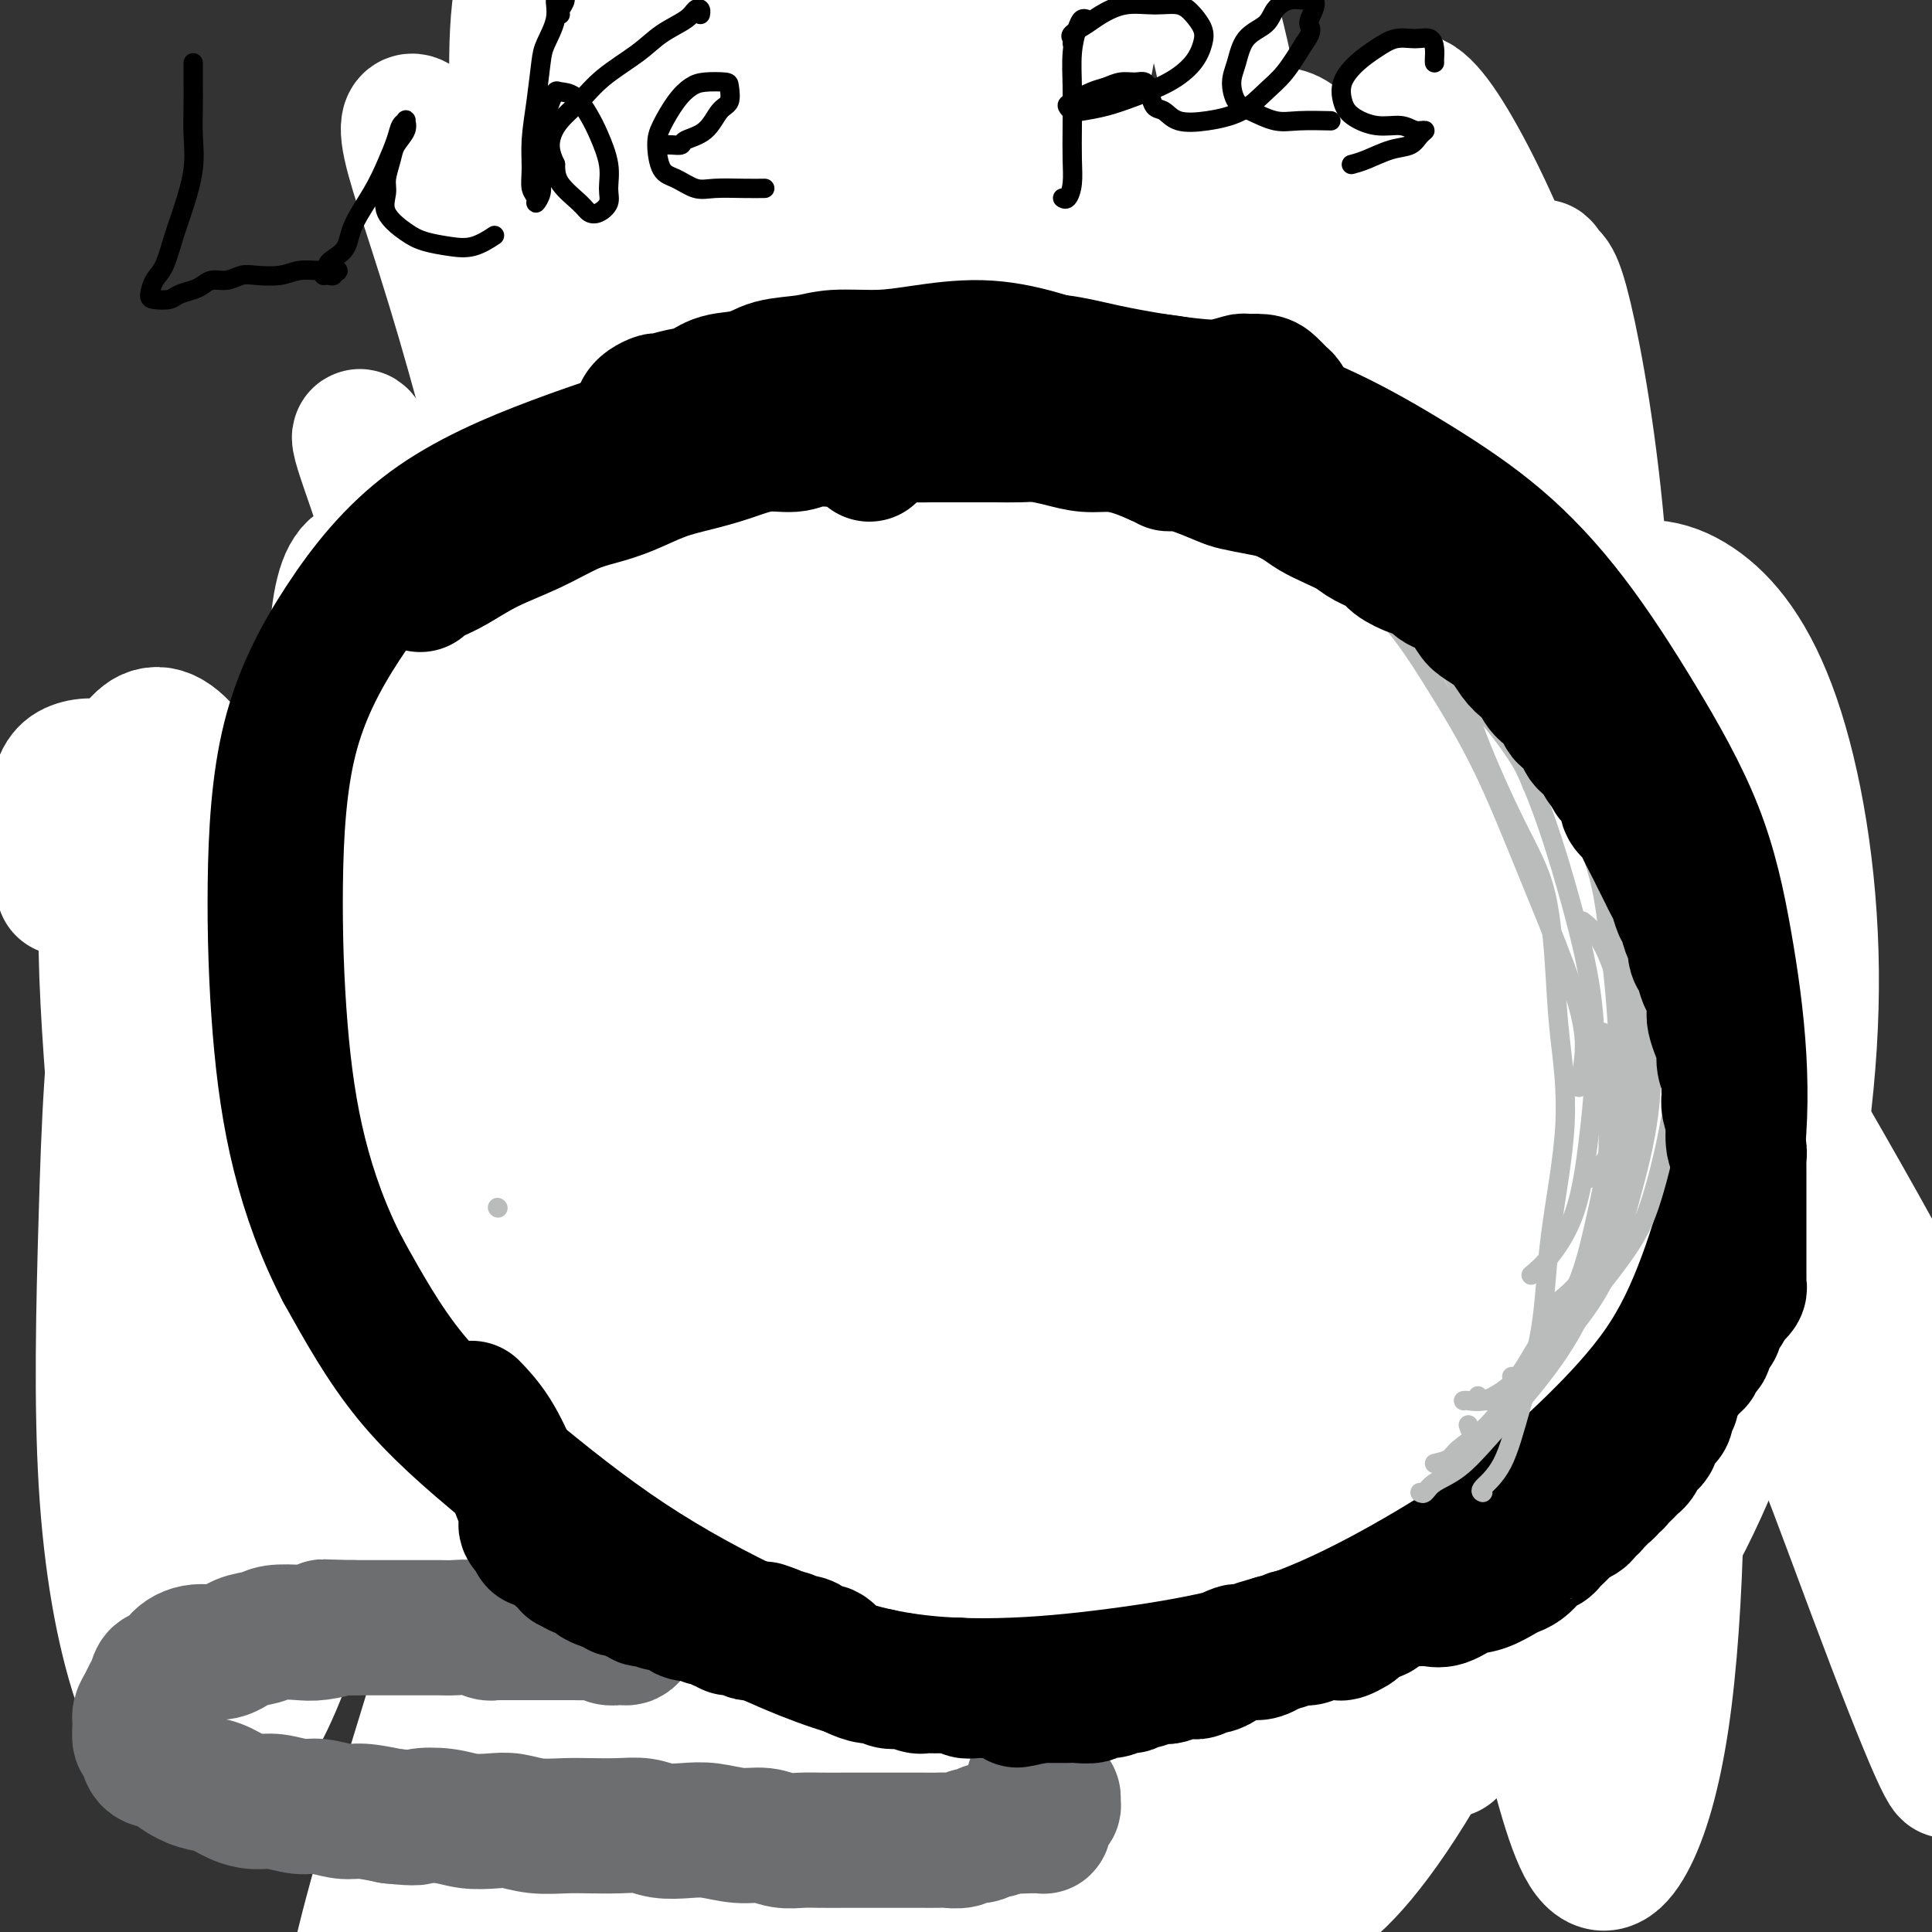 <svg viewBox='0 0 400 400' version='1.1' xmlns='http://www.w3.org/2000/svg' xmlns:xlink='http://www.w3.org/1999/xlink'><rect x="0" y="0" width="400" height="400" fill="#333333" stroke="none"/><g fill='none' stroke='#000000' stroke-width='28' stroke-linecap='round' stroke-linejoin='round'><path d='M60,222c-4.222,-3.133 -8.444,-6.267 -10,-7c-1.556,-0.733 -0.444,0.933 0,2c0.444,1.067 0.222,1.533 0,2'/><path d='M177,61c0.016,-0.030 0.032,-0.061 0,0c-0.032,0.061 -0.112,0.212 0,0c0.112,-0.212 0.418,-0.789 1,-1c0.582,-0.211 1.442,-0.058 2,0c0.558,0.058 0.814,0.019 1,0c0.186,-0.019 0.302,-0.020 1,0c0.698,0.020 1.979,0.061 3,0c1.021,-0.061 1.782,-0.224 3,0c1.218,0.224 2.892,0.833 4,1c1.108,0.167 1.651,-0.110 2,0c0.349,0.110 0.505,0.607 1,1c0.495,0.393 1.329,0.682 2,1c0.671,0.318 1.180,0.667 2,1c0.820,0.333 1.952,0.652 3,1c1.048,0.348 2.011,0.726 3,1c0.989,0.274 2.005,0.444 3,1c0.995,0.556 1.970,1.499 3,2c1.030,0.501 2.116,0.560 3,1c0.884,0.440 1.565,1.263 3,2c1.435,0.737 3.622,1.390 5,2c1.378,0.610 1.946,1.176 3,2c1.054,0.824 2.593,1.904 4,3c1.407,1.096 2.681,2.207 4,3c1.319,0.793 2.682,1.268 4,2c1.318,0.732 2.592,1.721 4,3c1.408,1.279 2.951,2.848 4,4c1.049,1.152 1.604,1.888 3,3c1.396,1.112 3.634,2.602 5,4c1.366,1.398 1.861,2.705 3,4c1.139,1.295 2.922,2.580 4,4c1.078,1.420 1.451,2.977 2,4c0.549,1.023 1.275,1.511 2,2'/><path d='M264,112c3.928,4.146 2.249,2.012 2,2c-0.249,-0.012 0.933,2.099 2,4c1.067,1.901 2.019,3.593 3,5c0.981,1.407 1.991,2.531 3,4c1.009,1.469 2.016,3.284 3,5c0.984,1.716 1.943,3.335 3,5c1.057,1.665 2.211,3.378 3,5c0.789,1.622 1.212,3.155 2,5c0.788,1.845 1.941,4.002 3,6c1.059,1.998 2.023,3.837 3,6c0.977,2.163 1.965,4.650 3,7c1.035,2.350 2.115,4.565 3,6c0.885,1.435 1.574,2.091 2,3c0.426,0.909 0.590,2.071 1,4c0.410,1.929 1.065,4.626 2,7c0.935,2.374 2.149,4.425 3,7c0.851,2.575 1.338,5.675 2,8c0.662,2.325 1.498,3.876 2,6c0.502,2.124 0.670,4.821 1,7c0.330,2.179 0.820,3.841 1,6c0.180,2.159 0.048,4.817 0,7c-0.048,2.183 -0.013,3.891 0,6c0.013,2.109 0.004,4.618 0,7c-0.004,2.382 -0.004,4.635 0,7c0.004,2.365 0.013,4.842 0,7c-0.013,2.158 -0.049,3.998 0,6c0.049,2.002 0.183,4.167 0,6c-0.183,1.833 -0.682,3.333 -1,5c-0.318,1.667 -0.455,3.499 -1,5c-0.545,1.501 -1.496,2.670 -2,4c-0.504,1.330 -0.559,2.820 -1,4c-0.441,1.180 -1.269,2.052 -2,3c-0.731,0.948 -1.366,1.974 -2,3'/><path d='M302,290c-1.301,3.762 -0.053,1.168 0,1c0.053,-0.168 -1.089,2.092 -2,3c-0.911,0.908 -1.591,0.466 -2,1c-0.409,0.534 -0.546,2.044 -1,3c-0.454,0.956 -1.225,1.360 -2,2c-0.775,0.640 -1.555,1.518 -2,2c-0.445,0.482 -0.556,0.570 -1,1c-0.444,0.430 -1.221,1.203 -2,2c-0.779,0.797 -1.560,1.617 -2,2c-0.440,0.383 -0.539,0.329 -1,1c-0.461,0.671 -1.285,2.067 -2,3c-0.715,0.933 -1.321,1.401 -2,2c-0.679,0.599 -1.430,1.328 -2,2c-0.570,0.672 -0.960,1.287 -2,2c-1.040,0.713 -2.730,1.523 -4,2c-1.270,0.477 -2.120,0.621 -3,1c-0.880,0.379 -1.791,0.993 -3,2c-1.209,1.007 -2.715,2.408 -4,3c-1.285,0.592 -2.349,0.375 -4,1c-1.651,0.625 -3.890,2.092 -6,3c-2.110,0.908 -4.090,1.259 -6,2c-1.910,0.741 -3.750,1.874 -6,3c-2.250,1.126 -4.910,2.246 -7,3c-2.090,0.754 -3.608,1.142 -6,2c-2.392,0.858 -5.656,2.187 -8,3c-2.344,0.813 -3.769,1.110 -6,2c-2.231,0.890 -5.269,2.374 -8,3c-2.731,0.626 -5.155,0.395 -8,1c-2.845,0.605 -6.112,2.048 -9,3c-2.888,0.952 -5.397,1.415 -8,2c-2.603,0.585 -5.302,1.293 -8,2'/><path d='M175,355c-6.454,1.455 -6.091,1.093 -8,1c-1.909,-0.093 -6.092,0.082 -9,0c-2.908,-0.082 -4.540,-0.420 -7,-1c-2.460,-0.580 -5.746,-1.403 -9,-2c-3.254,-0.597 -6.475,-0.967 -9,-2c-2.525,-1.033 -4.354,-2.729 -7,-4c-2.646,-1.271 -6.109,-2.116 -9,-3c-2.891,-0.884 -5.209,-1.807 -8,-3c-2.791,-1.193 -6.056,-2.656 -9,-4c-2.944,-1.344 -5.569,-2.568 -8,-4c-2.431,-1.432 -4.670,-3.073 -7,-5c-2.330,-1.927 -4.752,-4.139 -7,-6c-2.248,-1.861 -4.323,-3.369 -6,-5c-1.677,-1.631 -2.958,-3.384 -4,-5c-1.042,-1.616 -1.847,-3.094 -3,-5c-1.153,-1.906 -2.655,-4.241 -4,-6c-1.345,-1.759 -2.532,-2.944 -4,-5c-1.468,-2.056 -3.217,-4.983 -4,-7c-0.783,-2.017 -0.600,-3.124 -1,-5c-0.400,-1.876 -1.383,-4.520 -2,-7c-0.617,-2.480 -0.867,-4.796 -1,-7c-0.133,-2.204 -0.147,-4.296 0,-7c0.147,-2.704 0.457,-6.021 1,-9c0.543,-2.979 1.321,-5.619 2,-9c0.679,-3.381 1.261,-7.503 2,-11c0.739,-3.497 1.636,-6.369 3,-11c1.364,-4.631 3.194,-11.020 5,-16c1.806,-4.980 3.587,-8.551 6,-13c2.413,-4.449 5.457,-9.775 8,-14c2.543,-4.225 4.584,-7.350 8,-11c3.416,-3.650 8.208,-7.825 13,-12'/><path d='M97,157c5.619,-5.858 9.167,-9.002 14,-13c4.833,-3.998 10.951,-8.848 17,-13c6.049,-4.152 12.029,-7.604 18,-11c5.971,-3.396 11.935,-6.734 18,-10c6.065,-3.266 12.233,-6.458 18,-9c5.767,-2.542 11.133,-4.434 16,-6c4.867,-1.566 9.233,-2.806 14,-3c4.767,-0.194 9.933,0.659 12,1c2.067,0.341 1.033,0.171 0,0'/></g>
<g fill='none' stroke='#000000' stroke-width='6' stroke-linecap='round' stroke-linejoin='round'><path d='M245,77c-1.357,-2.730 -2.713,-5.460 -5,-10c-2.287,-4.540 -5.504,-10.890 -8,-15c-2.496,-4.110 -4.271,-5.981 -6,-8c-1.729,-2.019 -3.412,-4.185 -4,-5c-0.588,-0.815 -0.080,-0.278 2,2c2.080,2.278 5.733,6.297 11,13c5.267,6.703 12.147,16.090 22,30c9.853,13.910 22.680,32.345 35,52c12.320,19.655 24.133,40.532 35,61c10.867,20.468 20.787,40.528 28,56c7.213,15.472 11.718,26.357 13,32c1.282,5.643 -0.660,6.045 -3,4c-2.340,-2.045 -5.079,-6.535 -11,-16c-5.921,-9.465 -15.022,-23.904 -24,-39c-8.978,-15.096 -17.831,-30.849 -30,-50c-12.169,-19.151 -27.654,-41.699 -42,-62c-14.346,-20.301 -27.554,-38.354 -41,-56c-13.446,-17.646 -27.132,-34.885 -39,-49c-11.868,-14.115 -21.919,-25.105 -28,-32c-6.081,-6.895 -8.194,-9.695 -8,-10c0.194,-0.305 2.694,1.885 12,11c9.306,9.115 25.416,25.156 44,44c18.584,18.844 39.641,40.491 62,67c22.359,26.509 46.020,57.878 68,90c21.980,32.122 42.280,64.996 57,91c14.720,26.004 23.860,45.139 27,54c3.140,8.861 0.280,7.448 -5,2c-5.280,-5.448 -12.980,-14.931 -22,-29c-9.020,-14.069 -19.362,-32.723 -29,-50c-9.638,-17.277 -18.573,-33.177 -33,-56c-14.427,-22.823 -34.346,-52.568 -48,-72c-13.654,-19.432 -21.044,-28.552 -31,-40c-9.956,-11.448 -22.478,-25.224 -35,-39'/><path d='M209,48c-14.955,-16.371 -19.343,-17.800 -23,-19c-3.657,-1.200 -6.584,-2.172 -6,2c0.584,4.172 4.680,13.489 12,26c7.320,12.511 17.863,28.216 30,46c12.137,17.784 25.868,37.646 39,59c13.132,21.354 25.666,44.199 37,65c11.334,20.801 21.467,39.557 28,52c6.533,12.443 9.465,18.571 10,20c0.535,1.429 -1.327,-1.843 -7,-12c-5.673,-10.157 -15.156,-27.201 -27,-48c-11.844,-20.799 -26.049,-45.354 -43,-70c-16.951,-24.646 -36.647,-49.381 -54,-71c-17.353,-21.619 -32.363,-40.120 -45,-54c-12.637,-13.880 -22.902,-23.137 -28,-27c-5.098,-3.863 -5.029,-2.330 2,5c7.029,7.330 21.017,20.457 39,40c17.983,19.543 39.962,45.502 62,74c22.038,28.498 44.134,59.537 62,86c17.866,26.463 31.500,48.351 40,64c8.500,15.649 11.865,25.059 11,28c-0.865,2.941 -5.962,-0.588 -8,-2c-2.038,-1.412 -1.019,-0.706 0,0'/></g>
<g fill='none' stroke='#FFFFFF' stroke-width='28' stroke-linecap='round' stroke-linejoin='round'><path d='M206,16c-0.652,-1.255 -1.304,-2.510 -2,-5c-0.696,-2.490 -1.435,-6.215 2,-4c3.435,2.215 11.043,10.371 18,19c6.957,8.629 13.261,17.732 24,33c10.739,15.268 25.913,36.700 40,60c14.087,23.300 27.086,48.468 40,74c12.914,25.532 25.741,51.430 36,75c10.259,23.570 17.949,44.814 24,61c6.051,16.186 10.464,27.313 13,33c2.536,5.687 3.194,5.933 2,2c-1.194,-3.933 -4.239,-12.043 -10,-27c-5.761,-14.957 -14.236,-36.759 -24,-61c-9.764,-24.241 -20.817,-50.922 -36,-80c-15.183,-29.078 -34.496,-60.555 -53,-89c-18.504,-28.445 -36.199,-53.858 -54,-76c-17.801,-22.142 -35.707,-41.014 -50,-55c-14.293,-13.986 -24.973,-23.086 -30,-26c-5.027,-2.914 -4.402,0.359 3,10c7.402,9.641 21.582,25.649 40,47c18.418,21.351 41.073,48.045 66,81c24.927,32.955 52.126,72.170 77,111c24.874,38.830 47.422,77.274 67,113c19.578,35.726 36.185,68.733 49,94c12.815,25.267 21.839,42.794 27,53c5.161,10.206 6.461,13.089 2,1c-4.461,-12.089 -14.681,-39.152 -24,-63c-9.319,-23.848 -17.737,-44.482 -31,-72c-13.263,-27.518 -31.372,-61.921 -52,-97c-20.628,-35.079 -43.777,-70.836 -68,-104c-24.223,-33.164 -49.522,-63.737 -75,-92c-25.478,-28.263 -51.137,-54.218 -73,-74c-21.863,-19.782 -39.932,-33.391 -58,-47'/><path d='M96,-89c-10.800,-8.644 -8.800,-6.756 -8,-6c0.800,0.756 0.400,0.378 0,0'/><path d='M337,178c3.193,-1.185 6.386,-2.370 8,-3c1.614,-0.630 1.647,-0.703 1,0c-0.647,0.703 -1.976,2.184 -3,5c-1.024,2.816 -1.745,6.968 -2,14c-0.255,7.032 -0.046,16.946 1,30c1.046,13.054 2.927,29.249 4,45c1.073,15.751 1.339,31.059 1,46c-0.339,14.941 -1.281,29.516 -3,41c-1.719,11.484 -4.215,19.879 -7,25c-2.785,5.121 -5.859,6.969 -9,1c-3.141,-5.969 -6.351,-19.754 -9,-31c-2.649,-11.246 -4.738,-19.953 -7,-34c-2.262,-14.047 -4.696,-33.434 -6,-54c-1.304,-20.566 -1.479,-42.312 -2,-63c-0.521,-20.688 -1.389,-40.317 -2,-61c-0.611,-20.683 -0.965,-42.418 -1,-55c-0.035,-12.582 0.248,-16.009 1,-18c0.752,-1.991 1.972,-2.546 4,0c2.028,2.546 4.864,8.195 8,18c3.136,9.805 6.572,23.768 9,39c2.428,15.232 3.848,31.733 5,53c1.152,21.267 2.038,47.300 0,72c-2.038,24.700 -6.999,48.067 -12,67c-5.001,18.933 -10.044,33.431 -13,41c-2.956,7.569 -3.827,8.209 -3,3c0.827,-5.209 3.351,-16.268 7,-32c3.649,-15.732 8.422,-36.138 13,-60c4.578,-23.862 8.959,-51.179 11,-78c2.041,-26.821 1.742,-53.144 0,-75c-1.742,-21.856 -4.926,-39.245 -7,-48c-2.074,-8.755 -3.037,-8.878 -4,-9'/><path d='M320,57c-1.975,-6.459 -1.414,5.892 -1,20c0.414,14.108 0.681,29.971 1,49c0.319,19.029 0.688,41.223 0,67c-0.688,25.777 -2.435,55.137 -4,79c-1.565,23.863 -2.950,42.227 -2,54c0.950,11.773 4.233,16.953 10,16c5.767,-0.953 14.018,-8.041 22,-22c7.982,-13.959 15.694,-34.791 21,-56c5.306,-21.209 8.205,-42.795 8,-63c-0.205,-20.205 -3.516,-39.028 -8,-52c-4.484,-12.972 -10.143,-20.093 -16,-24c-5.857,-3.907 -11.911,-4.598 -18,-1c-6.089,3.598 -12.211,11.487 -18,24c-5.789,12.513 -11.245,29.649 -17,49c-5.755,19.351 -11.809,40.916 -18,64c-6.191,23.084 -12.521,47.689 -17,68c-4.479,20.311 -7.109,36.330 -7,47c0.109,10.670 2.957,15.991 7,18c4.043,2.009 9.281,0.707 17,-8c7.719,-8.707 17.921,-24.820 28,-48c10.079,-23.180 20.036,-53.428 25,-87c4.964,-33.572 4.934,-70.467 2,-101c-2.934,-30.533 -8.773,-54.703 -15,-74c-6.227,-19.297 -12.844,-33.723 -18,-43c-5.156,-9.277 -8.852,-13.407 -11,-12c-2.148,1.407 -2.748,8.352 -3,23c-0.252,14.648 -0.156,37.000 0,65c0.156,28.000 0.372,61.650 -3,98c-3.372,36.350 -10.331,75.402 -18,108c-7.669,32.598 -16.048,58.742 -20,74c-3.952,15.258 -3.476,19.629 -3,24'/><path d='M244,413c1.427,2.026 6.496,-4.908 13,-19c6.504,-14.092 14.444,-35.341 22,-60c7.556,-24.659 14.729,-52.729 19,-84c4.271,-31.271 5.641,-65.742 5,-94c-0.641,-28.258 -3.293,-50.303 -6,-66c-2.707,-15.697 -5.469,-25.046 -7,-28c-1.531,-2.954 -1.832,0.486 -2,11c-0.168,10.514 -0.202,28.103 -1,50c-0.798,21.897 -2.359,48.103 -7,81c-4.641,32.897 -12.360,72.487 -20,106c-7.640,33.513 -15.199,60.951 -19,80c-3.801,19.049 -3.843,29.708 -2,34c1.843,4.292 5.573,2.216 12,-7c6.427,-9.216 15.552,-25.572 25,-49c9.448,-23.428 19.219,-53.927 26,-87c6.781,-33.073 10.572,-68.718 9,-106c-1.572,-37.282 -8.507,-76.199 -13,-99c-4.493,-22.801 -6.543,-29.486 -11,-33c-4.457,-3.514 -11.323,-3.856 -15,1c-3.677,4.856 -4.167,14.909 -6,33c-1.833,18.091 -5.009,44.219 -9,72c-3.991,27.781 -8.798,57.215 -15,91c-6.202,33.785 -13.799,71.921 -18,93c-4.201,21.079 -5.007,25.103 -2,27c3.007,1.897 9.827,1.669 16,-4c6.173,-5.669 11.699,-16.780 20,-37c8.301,-20.220 19.376,-49.551 26,-81c6.624,-31.449 8.796,-65.017 8,-95c-0.796,-29.983 -4.560,-56.380 -9,-76c-4.440,-19.620 -9.554,-32.463 -14,-37c-4.446,-4.537 -8.223,-0.769 -12,3'/><path d='M257,33c-3.324,7.172 -5.636,23.600 -8,45c-2.364,21.400 -4.782,47.770 -9,78c-4.218,30.230 -10.235,64.320 -15,94c-4.765,29.680 -8.277,54.950 -10,74c-1.723,19.050 -1.658,31.880 -1,41c0.658,9.120 1.908,14.530 4,15c2.092,0.470 5.025,-4.001 11,-16c5.975,-11.999 14.991,-31.528 23,-57c8.009,-25.472 15.011,-56.887 19,-89c3.989,-32.113 4.964,-64.923 3,-92c-1.964,-27.077 -6.868,-48.421 -11,-64c-4.132,-15.579 -7.494,-25.393 -10,-30c-2.506,-4.607 -4.158,-4.007 -5,3c-0.842,7.007 -0.873,20.421 -1,38c-0.127,17.579 -0.349,39.323 -2,68c-1.651,28.677 -4.732,64.287 -10,99c-5.268,34.713 -12.725,68.530 -18,94c-5.275,25.470 -8.369,42.594 -8,53c0.369,10.406 4.203,14.096 10,11c5.797,-3.096 13.559,-12.977 22,-29c8.441,-16.023 17.561,-38.188 25,-66c7.439,-27.812 13.198,-61.270 15,-93c1.802,-31.730 -0.353,-61.732 -4,-87c-3.647,-25.268 -8.788,-45.804 -14,-59c-5.212,-13.196 -10.496,-19.053 -14,-20c-3.504,-0.947 -5.227,3.017 -7,14c-1.773,10.983 -3.597,28.984 -6,53c-2.403,24.016 -5.386,54.045 -10,87c-4.614,32.955 -10.857,68.834 -18,101c-7.143,32.166 -15.184,60.619 -19,80c-3.816,19.381 -3.408,29.691 -3,40'/><path d='M186,419c1.997,7.228 8.489,5.297 19,-5c10.511,-10.297 25.040,-28.958 39,-56c13.960,-27.042 27.352,-62.463 35,-98c7.648,-35.537 9.551,-71.191 9,-103c-0.551,-31.809 -3.557,-59.775 -8,-81c-4.443,-21.225 -10.324,-35.711 -15,-42c-4.676,-6.289 -8.146,-4.381 -11,4c-2.854,8.381 -5.091,23.236 -8,44c-2.909,20.764 -6.490,47.436 -12,78c-5.510,30.564 -12.948,65.018 -22,98c-9.052,32.982 -19.717,64.491 -28,89c-8.283,24.509 -14.183,42.016 -16,53c-1.817,10.984 0.450,15.443 6,13c5.550,-2.443 14.382,-11.787 26,-29c11.618,-17.213 26.022,-42.293 37,-72c10.978,-29.707 18.532,-64.040 22,-97c3.468,-32.960 2.852,-64.547 0,-92c-2.852,-27.453 -7.940,-50.773 -13,-66c-5.060,-15.227 -10.094,-22.362 -15,-23c-4.906,-0.638 -9.685,5.220 -14,17c-4.315,11.780 -8.166,29.480 -13,53c-4.834,23.520 -10.650,52.859 -18,83c-7.350,30.141 -16.232,61.084 -25,89c-8.768,27.916 -17.422,52.805 -22,70c-4.578,17.195 -5.081,26.696 -1,29c4.081,2.304 12.746,-2.591 26,-17c13.254,-14.409 31.096,-38.333 48,-72c16.904,-33.667 32.871,-77.076 41,-119c8.129,-41.924 8.419,-82.364 6,-113c-2.419,-30.636 -7.548,-51.467 -12,-62c-4.452,-10.533 -8.226,-10.766 -12,-11'/><path d='M235,-19c-3.471,1.540 -6.148,10.891 -9,25c-2.852,14.109 -5.877,32.977 -9,56c-3.123,23.023 -6.343,50.201 -13,83c-6.657,32.799 -16.751,71.220 -27,105c-10.249,33.780 -20.654,62.919 -28,85c-7.346,22.081 -11.634,37.104 -13,46c-1.366,8.896 0.189,11.666 5,8c4.811,-3.666 12.879,-13.767 23,-32c10.121,-18.233 22.295,-44.599 33,-76c10.705,-31.401 19.941,-67.836 24,-103c4.059,-35.164 2.941,-69.056 1,-95c-1.941,-25.944 -4.706,-43.940 -9,-56c-4.294,-12.060 -10.117,-18.185 -13,-19c-2.883,-0.815 -2.826,3.678 -4,15c-1.174,11.322 -3.577,29.472 -7,54c-3.423,24.528 -7.865,55.433 -16,90c-8.135,34.567 -19.965,72.797 -32,106c-12.035,33.203 -24.277,61.381 -33,83c-8.723,21.619 -13.929,36.680 -14,44c-0.071,7.320 4.993,6.898 12,1c7.007,-5.898 15.958,-17.272 27,-35c11.042,-17.728 24.173,-41.811 35,-70c10.827,-28.189 19.348,-60.485 25,-94c5.652,-33.515 8.435,-68.249 9,-101c0.565,-32.751 -1.089,-63.518 -4,-84c-2.911,-20.482 -7.081,-30.678 -10,-34c-2.919,-3.322 -4.589,0.229 -6,12c-1.411,11.771 -2.564,31.763 -5,55c-2.436,23.237 -6.156,49.718 -12,81c-5.844,31.282 -13.813,67.366 -24,101c-10.187,33.634 -22.594,64.817 -35,96'/><path d='M106,328c-11.203,27.857 -21.712,49.501 -27,64c-5.288,14.499 -5.356,21.854 -2,23c3.356,1.146 10.135,-3.918 20,-16c9.865,-12.082 22.815,-31.184 36,-57c13.185,-25.816 26.605,-58.347 37,-95c10.395,-36.653 17.765,-77.427 21,-116c3.235,-38.573 2.334,-74.946 -1,-103c-3.334,-28.054 -9.100,-47.788 -13,-57c-3.900,-9.212 -5.934,-7.903 -7,2c-1.066,9.903 -1.166,28.399 -2,54c-0.834,25.601 -2.404,58.306 -6,93c-3.596,34.694 -9.219,71.377 -17,107c-7.781,35.623 -17.721,70.187 -28,101c-10.279,30.813 -20.897,57.877 -27,76c-6.103,18.123 -7.692,27.306 -6,30c1.692,2.694 6.665,-1.099 15,-13c8.335,-11.901 20.033,-31.909 32,-58c11.967,-26.091 24.202,-58.265 33,-95c8.798,-36.735 14.159,-78.031 16,-118c1.841,-39.969 0.161,-78.610 -4,-109c-4.161,-30.390 -10.803,-52.529 -16,-65c-5.197,-12.471 -8.948,-15.276 -11,-11c-2.052,4.276 -2.405,15.632 -3,34c-0.595,18.368 -1.433,43.748 -3,75c-1.567,31.252 -3.865,68.375 -10,107c-6.135,38.625 -16.108,78.753 -26,114c-9.892,35.247 -19.703,65.613 -26,87c-6.297,21.387 -9.080,33.794 -8,38c1.080,4.206 6.021,0.209 14,-12c7.979,-12.209 18.994,-32.631 29,-62c10.006,-29.369 19.003,-67.684 28,-106'/><path d='M144,240c6.084,-39.540 7.292,-85.392 4,-125c-3.292,-39.608 -11.086,-72.974 -18,-94c-6.914,-21.026 -12.947,-29.711 -17,-30c-4.053,-0.289 -6.125,7.818 -6,24c0.125,16.182 2.447,40.439 4,70c1.553,29.561 2.337,64.427 2,103c-0.337,38.573 -1.795,80.852 -5,118c-3.205,37.148 -8.156,69.166 -11,93c-2.844,23.834 -3.581,39.484 -1,45c2.581,5.516 8.481,0.897 16,-10c7.519,-10.897 16.656,-28.074 25,-64c8.344,-35.926 15.894,-90.602 18,-130c2.106,-39.398 -1.234,-63.518 -7,-92c-5.766,-28.482 -13.960,-61.324 -21,-82c-7.040,-20.676 -12.927,-29.184 -16,-33c-3.073,-3.816 -3.333,-2.940 -1,7c2.333,9.940 7.260,28.944 13,53c5.740,24.056 12.292,53.162 18,87c5.708,33.838 10.573,72.406 13,105c2.427,32.594 2.415,59.214 3,75c0.585,15.786 1.767,20.739 3,18c1.233,-2.739 2.515,-13.170 3,-33c0.485,-19.830 0.171,-49.060 -3,-81c-3.171,-31.940 -9.201,-66.589 -18,-100c-8.799,-33.411 -20.368,-65.585 -30,-89c-9.632,-23.415 -17.328,-38.070 -22,-45c-4.672,-6.930 -6.321,-6.133 -5,0c1.321,6.133 5.612,17.603 11,36c5.388,18.397 11.874,43.722 19,71c7.126,27.278 14.893,56.508 21,85c6.107,28.492 10.553,56.246 15,84'/><path d='M151,306c3.726,23.515 5.540,40.302 7,50c1.460,9.698 2.565,12.307 4,8c1.435,-4.307 3.201,-15.531 5,-32c1.799,-16.469 3.630,-38.182 4,-59c0.370,-20.818 -0.720,-40.741 -2,-57c-1.280,-16.259 -2.751,-28.853 -5,-39c-2.249,-10.147 -5.275,-17.847 -7,-22c-1.725,-4.153 -2.147,-4.758 -3,-5c-0.853,-0.242 -2.136,-0.121 -3,2c-0.864,2.121 -1.307,6.242 -2,13c-0.693,6.758 -1.634,16.154 -2,24c-0.366,7.846 -0.156,14.142 0,24c0.156,9.858 0.259,23.280 0,31c-0.259,7.720 -0.880,9.739 -1,9c-0.120,-0.739 0.261,-4.237 0,-9c-0.261,-4.763 -1.164,-10.791 -2,-20c-0.836,-9.209 -1.605,-21.601 -3,-34c-1.395,-12.399 -3.415,-24.807 -5,-33c-1.585,-8.193 -2.736,-12.170 -4,-14c-1.264,-1.830 -2.640,-1.512 -4,-1c-1.360,0.512 -2.704,1.218 -4,3c-1.296,1.782 -2.546,4.640 -4,9c-1.454,4.360 -3.114,10.223 -4,16c-0.886,5.777 -0.998,11.469 -1,17c-0.002,5.531 0.105,10.901 0,15c-0.105,4.099 -0.422,6.927 -1,9c-0.578,2.073 -1.417,3.393 -2,4c-0.583,0.607 -0.909,0.503 -2,1c-1.091,0.497 -2.948,1.595 -4,2c-1.052,0.405 -1.301,0.116 -2,0c-0.699,-0.116 -1.850,-0.058 -3,0'/><path d='M101,218c-2.292,0.588 -2.521,0.557 -3,1c-0.479,0.443 -1.208,1.359 -2,3c-0.792,1.641 -1.646,4.008 -2,6c-0.354,1.992 -0.208,3.610 0,6c0.208,2.390 0.476,5.551 1,9c0.524,3.449 1.303,7.187 2,10c0.697,2.813 1.311,4.701 2,7c0.689,2.299 1.453,5.011 2,7c0.547,1.989 0.877,3.257 1,4c0.123,0.743 0.039,0.960 0,1c-0.039,0.040 -0.035,-0.097 0,0c0.035,0.097 0.099,0.430 0,1c-0.099,0.570 -0.361,1.378 0,2c0.361,0.622 1.344,1.057 2,2c0.656,0.943 0.984,2.393 2,4c1.016,1.607 2.720,3.372 4,5c1.280,1.628 2.137,3.119 3,4c0.863,0.881 1.733,1.153 2,1c0.267,-0.153 -0.069,-0.730 0,-1c0.069,-0.270 0.543,-0.233 1,0c0.457,0.233 0.897,0.661 1,1c0.103,0.339 -0.131,0.588 0,1c0.131,0.412 0.628,0.988 1,1c0.372,0.012 0.619,-0.541 1,-1c0.381,-0.459 0.895,-0.825 1,-2c0.105,-1.175 -0.199,-3.160 0,-6c0.199,-2.840 0.900,-6.534 1,-11c0.100,-4.466 -0.400,-9.705 -1,-14c-0.600,-4.295 -1.300,-7.648 -2,-11'/><path d='M118,248c-1.037,-4.500 -2.131,-3.251 -3,-2c-0.869,1.251 -1.515,2.504 -2,6c-0.485,3.496 -0.810,9.236 -2,18c-1.190,8.764 -3.244,20.553 -5,35c-1.756,14.447 -3.215,31.551 -4,46c-0.785,14.449 -0.897,26.244 -5,44c-4.103,17.756 -12.196,41.473 -4,33c8.196,-8.473 32.682,-49.136 44,-77c11.318,-27.864 9.470,-42.930 9,-57c-0.470,-14.070 0.440,-27.144 0,-36c-0.440,-8.856 -2.230,-13.495 -4,-17c-1.770,-3.505 -3.521,-5.875 -5,-6c-1.479,-0.125 -2.687,1.997 -4,5c-1.313,3.003 -2.730,6.889 -4,14c-1.270,7.111 -2.393,17.448 -3,28c-0.607,10.552 -0.698,21.320 -2,40c-1.302,18.680 -3.814,45.274 -6,63c-2.186,17.726 -4.045,26.585 -5,32c-0.955,5.415 -1.006,7.386 -1,6c0.006,-1.386 0.069,-6.129 0,-17c-0.069,-10.871 -0.269,-27.869 0,-49c0.269,-21.131 1.008,-46.393 -2,-73c-3.008,-26.607 -9.764,-54.557 -16,-77c-6.236,-22.443 -11.953,-39.378 -16,-51c-4.047,-11.622 -6.425,-17.930 -7,-21c-0.575,-3.070 0.653,-2.904 3,0c2.347,2.904 5.813,8.544 10,18c4.187,9.456 9.093,22.728 14,36'/><path d='M98,189c5.080,14.354 10.781,32.238 16,51c5.219,18.762 9.954,38.402 14,62c4.046,23.598 7.401,51.153 10,69c2.599,17.847 4.443,25.985 5,29c0.557,3.015 -0.172,0.909 3,4c3.172,3.091 10.247,11.381 4,-36c-6.247,-47.381 -25.815,-150.433 -38,-200c-12.185,-49.567 -16.987,-45.651 -22,-50c-5.013,-4.349 -10.237,-16.964 -13,-23c-2.763,-6.036 -3.065,-5.492 -2,-2c1.065,3.492 3.495,9.931 7,21c3.505,11.069 8.083,26.769 13,44c4.917,17.231 10.171,35.994 15,59c4.829,23.006 9.232,50.254 13,73c3.768,22.746 6.902,40.990 9,51c2.098,10.010 3.161,11.786 5,6c1.839,-5.786 4.455,-19.133 5,-38c0.545,-18.867 -0.981,-43.255 -5,-66c-4.019,-22.745 -10.530,-43.848 -18,-62c-7.470,-18.152 -15.897,-33.352 -23,-44c-7.103,-10.648 -12.881,-16.745 -17,-19c-4.119,-2.255 -6.578,-0.667 -8,5c-1.422,5.667 -1.808,15.412 -1,28c0.808,12.588 2.809,28.017 5,47c2.191,18.983 4.573,41.520 7,65c2.427,23.480 4.898,47.902 7,66c2.102,18.098 3.835,29.873 6,36c2.165,6.127 4.761,6.608 7,0c2.239,-6.608 4.119,-20.304 6,-34'/><path d='M108,331c1.590,-16.318 2.564,-40.114 0,-64c-2.564,-23.886 -8.665,-47.864 -17,-66c-8.335,-18.136 -18.903,-30.432 -28,-36c-9.097,-5.568 -16.722,-4.408 -23,2c-6.278,6.408 -11.208,18.065 -14,33c-2.792,14.935 -3.446,33.147 -4,52c-0.554,18.853 -1.009,38.346 0,55c1.009,16.654 3.483,30.470 7,41c3.517,10.530 8.076,17.773 13,18c4.924,0.227 10.211,-6.561 15,-18c4.789,-11.439 9.080,-27.529 11,-46c1.920,-18.471 1.469,-39.324 -1,-59c-2.469,-19.676 -6.954,-38.175 -12,-53c-5.046,-14.825 -10.651,-25.976 -15,-32c-4.349,-6.024 -7.442,-6.920 -10,-5c-2.558,1.920 -4.580,6.657 -6,14c-1.420,7.343 -2.240,17.291 -2,30c0.240,12.709 1.538,28.178 3,46c1.462,17.822 3.089,37.996 5,55c1.911,17.004 4.105,30.839 7,40c2.895,9.161 6.489,13.648 11,13c4.511,-0.648 9.939,-6.429 15,-18c5.061,-11.571 9.757,-28.930 12,-47c2.243,-18.070 2.034,-36.851 0,-53c-2.034,-16.149 -5.892,-29.665 -10,-40c-4.108,-10.335 -8.467,-17.489 -12,-21c-3.533,-3.511 -6.239,-3.380 -9,0c-2.761,3.380 -5.575,10.009 -7,21c-1.425,10.991 -1.461,26.344 -1,42c0.461,15.656 1.417,31.616 3,44c1.583,12.384 3.791,21.192 6,30'/><path d='M45,309c3.170,6.945 8.093,9.307 12,9c3.907,-0.307 6.796,-3.282 10,-11c3.204,-7.718 6.724,-20.180 8,-34c1.276,-13.820 0.310,-28.998 -3,-43c-3.310,-14.002 -8.962,-26.827 -15,-37c-6.038,-10.173 -12.462,-17.693 -18,-23c-5.538,-5.307 -10.191,-8.400 -14,-10c-3.809,-1.600 -6.773,-1.707 -9,-1c-2.227,0.707 -3.715,2.229 -4,7c-0.285,4.771 0.633,12.792 1,16c0.367,3.208 0.184,1.604 0,0'/><path d='M46,217c-0.259,-1.191 -0.519,-2.381 0,-2c0.519,0.381 1.815,2.335 2,2c0.185,-0.335 -0.743,-2.958 3,14c3.743,16.958 12.157,53.499 16,69c3.843,15.501 3.116,9.963 -3,-12c-6.116,-21.963 -17.623,-60.352 -22,-74c-4.377,-13.648 -1.626,-2.554 0,5c1.626,7.554 2.128,11.570 3,18c0.872,6.430 2.116,15.274 4,26c1.884,10.726 4.409,23.333 6,33c1.591,9.667 2.249,16.393 3,20c0.751,3.607 1.595,4.096 2,4c0.405,-0.096 0.371,-0.778 0,-5c-0.371,-4.222 -1.079,-11.983 -2,-20c-0.921,-8.017 -2.056,-16.289 -4,-27c-1.944,-10.711 -4.695,-23.860 -8,-35c-3.305,-11.140 -7.162,-20.272 -10,-27c-2.838,-6.728 -4.658,-11.051 -6,-13c-1.342,-1.949 -2.208,-1.525 -2,1c0.208,2.525 1.488,7.150 2,9c0.512,1.850 0.256,0.925 0,0'/></g>
<g fill='none' stroke='#000000' stroke-width='28' stroke-linecap='round' stroke-linejoin='round'><path d='M180,94c0.043,-0.319 0.085,-0.638 1,-2c0.915,-1.362 2.702,-3.765 5,-5c2.298,-1.235 5.107,-1.300 8,-2c2.893,-0.700 5.872,-2.034 9,-3c3.128,-0.966 6.407,-1.564 10,-2c3.593,-0.436 7.499,-0.708 12,-1c4.501,-0.292 9.597,-0.602 15,0c5.403,0.602 11.114,2.117 17,4c5.886,1.883 11.948,4.134 18,7c6.052,2.866 12.095,6.349 18,10c5.905,3.651 11.671,7.472 17,12c5.329,4.528 10.220,9.763 15,16c4.780,6.237 9.449,13.476 14,21c4.551,7.524 8.982,15.333 12,23c3.018,7.667 4.621,15.190 6,23c1.379,7.810 2.533,15.906 3,24c0.467,8.094 0.247,16.187 -1,24c-1.247,7.813 -3.523,15.348 -6,22c-2.477,6.652 -5.156,12.423 -9,18c-3.844,5.577 -8.852,10.960 -14,16c-5.148,5.040 -10.437,9.738 -16,14c-5.563,4.262 -11.399,8.088 -18,12c-6.601,3.912 -13.968,7.908 -21,11c-7.032,3.092 -13.728,5.279 -21,7c-7.272,1.721 -15.121,2.977 -23,4c-7.879,1.023 -15.787,1.811 -24,2c-8.213,0.189 -16.729,-0.223 -25,-2c-8.271,-1.777 -16.296,-4.918 -25,-9c-8.704,-4.082 -18.086,-9.104 -27,-15c-8.914,-5.896 -17.362,-12.664 -25,-19c-7.638,-6.336 -14.468,-12.239 -20,-19c-5.532,-6.761 -9.766,-14.381 -14,-22'/><path d='M71,263c-3.982,-7.641 -6.937,-15.744 -9,-24c-2.063,-8.256 -3.235,-16.664 -4,-26c-0.765,-9.336 -1.124,-19.600 -1,-30c0.124,-10.400 0.731,-20.936 3,-30c2.269,-9.064 6.199,-16.657 11,-24c4.801,-7.343 10.471,-14.437 18,-20c7.529,-5.563 16.915,-9.596 26,-13c9.085,-3.404 17.868,-6.181 27,-9c9.132,-2.819 18.612,-5.682 25,-7c6.388,-1.318 9.682,-1.091 11,-1c1.318,0.091 0.659,0.045 0,0'/></g>
<g fill='none' stroke='#6D6E70' stroke-width='28' stroke-linecap='round' stroke-linejoin='round'><path d='M131,338c-0.326,0.420 -0.653,0.841 -1,1c-0.347,0.159 -0.716,0.057 -1,0c-0.284,-0.057 -0.484,-0.068 -1,0c-0.516,0.068 -1.349,0.214 -2,0c-0.651,-0.214 -1.118,-0.789 -2,-1c-0.882,-0.211 -2.177,-0.056 -3,0c-0.823,0.056 -1.174,0.015 -2,0c-0.826,-0.015 -2.126,-0.004 -3,0c-0.874,0.004 -1.322,0.001 -2,0c-0.678,-0.001 -1.585,-0.000 -2,0c-0.415,0.000 -0.340,0.000 -1,0c-0.660,-0.000 -2.057,-0.000 -3,0c-0.943,0.000 -1.431,0.001 -2,0c-0.569,-0.001 -1.218,-0.004 -2,0c-0.782,0.004 -1.697,0.015 -2,0c-0.303,-0.015 0.005,-0.057 0,0c-0.005,0.057 -0.322,0.211 -1,0c-0.678,-0.211 -1.717,-0.789 -3,-1c-1.283,-0.211 -2.809,-0.057 -4,0c-1.191,0.057 -2.046,0.015 -3,0c-0.954,-0.015 -2.005,-0.004 -3,0c-0.995,0.004 -1.932,0.001 -3,0c-1.068,-0.001 -2.266,-0.000 -3,0c-0.734,0.000 -1.005,0.000 -2,0c-0.995,-0.000 -2.713,-0.000 -4,0c-1.287,0.000 -2.144,0.000 -3,0'/><path d='M73,337c-9.742,-0.214 -5.098,-0.250 -4,0c1.098,0.250 -1.350,0.787 -3,1c-1.650,0.213 -2.502,0.103 -4,0c-1.498,-0.103 -3.642,-0.201 -5,0c-1.358,0.201 -1.929,0.699 -3,1c-1.071,0.301 -2.643,0.404 -4,1c-1.357,0.596 -2.500,1.685 -4,2c-1.500,0.315 -3.358,-0.144 -5,0c-1.642,0.144 -3.070,0.892 -4,2c-0.930,1.108 -1.362,2.576 -2,3c-0.638,0.424 -1.481,-0.195 -2,0c-0.519,0.195 -0.713,1.206 -1,2c-0.287,0.794 -0.666,1.373 -1,2c-0.334,0.627 -0.622,1.304 -1,2c-0.378,0.696 -0.846,1.413 -1,2c-0.154,0.587 0.006,1.046 0,2c-0.006,0.954 -0.179,2.405 0,3c0.179,0.595 0.711,0.334 1,1c0.289,0.666 0.334,2.257 1,3c0.666,0.743 1.952,0.636 3,1c1.048,0.364 1.859,1.198 3,2c1.141,0.802 2.614,1.573 4,2c1.386,0.427 2.685,0.511 4,1c1.315,0.489 2.647,1.384 4,2c1.353,0.616 2.729,0.954 4,1c1.271,0.046 2.438,-0.199 4,0c1.562,0.199 3.518,0.840 5,1c1.482,0.160 2.490,-0.163 4,0c1.510,0.163 3.522,0.813 5,1c1.478,0.187 2.422,-0.089 4,0c1.578,0.089 3.789,0.545 6,1'/><path d='M81,376c6.069,0.635 5.242,0.222 6,0c0.758,-0.222 3.103,-0.252 5,0c1.897,0.252 3.347,0.785 5,1c1.653,0.215 3.511,0.110 5,0c1.489,-0.110 2.610,-0.225 4,0c1.390,0.225 3.050,0.791 5,1c1.950,0.209 4.190,0.060 6,0c1.810,-0.060 3.190,-0.030 5,0c1.810,0.030 4.050,0.059 6,0c1.950,-0.059 3.609,-0.208 5,0c1.391,0.208 2.514,0.773 4,1c1.486,0.227 3.334,0.117 5,0c1.666,-0.117 3.148,-0.242 5,0c1.852,0.242 4.073,0.849 6,1c1.927,0.151 3.561,-0.156 5,0c1.439,0.156 2.685,0.774 4,1c1.315,0.226 2.700,0.061 4,0c1.300,-0.061 2.515,-0.016 4,0c1.485,0.016 3.240,0.004 5,0c1.760,-0.004 3.525,-0.001 5,0c1.475,0.001 2.659,-0.000 4,0c1.341,0.000 2.838,0.001 4,0c1.162,-0.001 1.988,-0.004 3,0c1.012,0.004 2.212,0.016 3,0c0.788,-0.016 1.166,-0.061 2,0c0.834,0.061 2.124,0.227 3,0c0.876,-0.227 1.337,-0.848 2,-1c0.663,-0.152 1.528,0.165 2,0c0.472,-0.165 0.550,-0.814 1,-1c0.450,-0.186 1.271,0.090 2,0c0.729,-0.090 1.364,-0.545 2,-1'/><path d='M208,378c7.702,-0.464 3.959,-0.123 3,0c-0.959,0.123 0.868,0.030 2,0c1.132,-0.030 1.570,0.003 2,0c0.430,-0.003 0.851,-0.042 1,0c0.149,0.042 0.025,0.165 0,0c-0.025,-0.165 0.050,-0.618 0,-1c-0.050,-0.382 -0.224,-0.694 0,-1c0.224,-0.306 0.845,-0.607 1,-1c0.155,-0.393 -0.158,-0.879 0,-1c0.158,-0.121 0.785,0.122 1,0c0.215,-0.122 0.016,-0.611 0,-1c-0.016,-0.389 0.150,-0.679 0,-1c-0.150,-0.321 -0.615,-0.675 -1,-1c-0.385,-0.325 -0.691,-0.623 -1,-1c-0.309,-0.377 -0.622,-0.832 -1,-1c-0.378,-0.168 -0.822,-0.048 -1,0c-0.178,0.048 -0.089,0.024 0,0'/></g>
<g fill='none' stroke='#BABBBB' stroke-width='4' stroke-linecap='round' stroke-linejoin='round'><path d='M297,303c1.157,-0.277 2.314,-0.554 3,-1c0.686,-0.446 0.901,-1.060 2,-2c1.099,-0.940 3.083,-2.204 5,-4c1.917,-1.796 3.768,-4.123 6,-7c2.232,-2.877 4.847,-6.303 7,-9c2.153,-2.697 3.845,-4.665 6,-9c2.155,-4.335 4.774,-11.038 6,-16c1.226,-4.962 1.061,-8.182 1,-12c-0.061,-3.818 -0.017,-8.234 0,-10c0.017,-1.766 0.009,-0.883 0,0'/><path d='M303,290c0.180,-0.042 0.359,-0.084 1,0c0.641,0.084 1.742,0.293 3,0c1.258,-0.293 2.671,-1.087 4,-2c1.329,-0.913 2.574,-1.945 4,-4c1.426,-2.055 3.033,-5.133 5,-8c1.967,-2.867 4.293,-5.523 6,-9c1.707,-3.477 2.793,-7.776 4,-13c1.207,-5.224 2.533,-11.372 3,-16c0.467,-4.628 0.074,-7.735 0,-11c-0.074,-3.265 0.173,-6.687 0,-9c-0.173,-2.313 -0.764,-3.518 -1,-4c-0.236,-0.482 -0.118,-0.241 0,0'/><path d='M306,289c-0.165,0.421 -0.330,0.842 0,1c0.330,0.158 1.154,0.054 2,0c0.846,-0.054 1.713,-0.059 3,-1c1.287,-0.941 2.996,-2.817 5,-5c2.004,-2.183 4.305,-4.674 8,-9c3.695,-4.326 8.785,-10.489 12,-15c3.215,-4.511 4.557,-7.370 6,-12c1.443,-4.630 2.989,-11.031 4,-17c1.011,-5.969 1.487,-11.507 1,-15c-0.487,-3.493 -1.939,-4.940 -3,-6c-1.061,-1.060 -1.732,-1.731 -2,-2c-0.268,-0.269 -0.134,-0.134 0,0'/><path d='M313,285c0.449,0.271 0.899,0.542 2,0c1.101,-0.542 2.855,-1.896 5,-4c2.145,-2.104 4.681,-4.958 7,-8c2.319,-3.042 4.421,-6.271 6,-10c1.579,-3.729 2.635,-7.956 4,-13c1.365,-5.044 3.038,-10.903 4,-17c0.962,-6.097 1.214,-12.432 1,-18c-0.214,-5.568 -0.892,-10.369 -2,-15c-1.108,-4.631 -2.644,-9.093 -4,-11c-1.356,-1.907 -2.530,-1.259 -3,-1c-0.470,0.259 -0.235,0.130 0,0'/><path d='M322,270c2.066,-1.638 4.132,-3.275 6,-6c1.868,-2.725 3.539,-6.536 5,-11c1.461,-4.464 2.711,-9.581 4,-15c1.289,-5.419 2.618,-11.140 3,-18c0.382,-6.860 -0.182,-14.858 -1,-22c-0.818,-7.142 -1.891,-13.428 -3,-19c-1.109,-5.572 -2.256,-10.432 -4,-15c-1.744,-4.568 -4.085,-8.845 -6,-12c-1.915,-3.155 -3.404,-5.187 -4,-6c-0.596,-0.813 -0.298,-0.406 0,0'/><path d='M329,244c0.596,-0.523 1.191,-1.046 2,-2c0.809,-0.954 1.831,-2.339 3,-5c1.169,-2.661 2.485,-6.599 3,-11c0.515,-4.401 0.230,-9.263 0,-15c-0.230,-5.737 -0.405,-12.347 -1,-19c-0.595,-6.653 -1.611,-13.350 -3,-19c-1.389,-5.650 -3.151,-10.253 -5,-15c-1.849,-4.747 -3.786,-9.637 -6,-14c-2.214,-4.363 -4.707,-8.201 -7,-11c-2.293,-2.799 -4.387,-4.561 -7,-6c-2.613,-1.439 -5.747,-2.554 -7,-3c-1.253,-0.446 -0.627,-0.223 0,0'/><path d='M103,250c0.000,0.000 0.100,0.100 0.1,0.1'/><path d='M242,97c-0.309,-0.641 -0.617,-1.282 -1,-2c-0.383,-0.718 -0.839,-1.512 -1,-2c-0.161,-0.488 -0.025,-0.669 0,-1c0.025,-0.331 -0.061,-0.812 0,-1c0.061,-0.188 0.268,-0.082 1,0c0.732,0.082 1.990,0.142 3,1c1.010,0.858 1.773,2.515 4,4c2.227,1.485 5.919,2.799 10,5c4.081,2.201 8.551,5.288 12,8c3.449,2.712 5.877,5.050 9,8c3.123,2.950 6.940,6.512 13,13c6.060,6.488 14.362,15.901 19,22c4.638,6.099 5.611,8.886 6,10c0.389,1.114 0.195,0.557 0,0'/><path d='M253,99c-0.213,-0.462 -0.427,-0.924 0,-1c0.427,-0.076 1.494,0.236 3,1c1.506,0.764 3.452,1.982 6,4c2.548,2.018 5.697,4.836 9,8c3.303,3.164 6.761,6.675 10,10c3.239,3.325 6.259,6.466 9,10c2.741,3.534 5.202,7.463 8,12c2.798,4.537 5.933,9.682 9,16c3.067,6.318 6.065,13.808 9,21c2.935,7.192 5.806,14.085 8,20c2.194,5.915 3.712,10.854 4,15c0.288,4.146 -0.653,7.501 -1,9c-0.347,1.499 -0.099,1.143 0,1c0.099,-0.143 0.050,-0.071 0,0'/><path d='M297,141c0.208,-1.653 0.416,-3.306 0,-5c-0.416,-1.694 -1.457,-3.430 -2,-5c-0.543,-1.570 -0.588,-2.976 -1,-4c-0.412,-1.024 -1.192,-1.667 -1,-1c0.192,0.667 1.354,2.646 2,4c0.646,1.354 0.775,2.085 2,4c1.225,1.915 3.547,5.015 5,8c1.453,2.985 2.038,5.854 4,11c1.962,5.146 5.303,12.569 8,18c2.697,5.431 4.751,8.870 6,14c1.249,5.130 1.693,11.950 2,17c0.307,5.050 0.476,8.330 1,13c0.524,4.670 1.401,10.731 1,18c-0.401,7.269 -2.080,15.748 -3,23c-0.920,7.252 -1.080,13.278 -2,19c-0.920,5.722 -2.600,11.141 -4,16c-1.400,4.859 -2.520,9.158 -4,12c-1.480,2.842 -3.322,4.227 -4,5c-0.678,0.773 -0.194,0.935 0,1c0.194,0.065 0.097,0.032 0,0'/><path d='M294,309c0.310,0.172 0.620,0.344 1,0c0.380,-0.344 0.830,-1.205 2,-2c1.170,-0.795 3.060,-1.525 5,-3c1.940,-1.475 3.931,-3.694 6,-6c2.069,-2.306 4.215,-4.700 7,-8c2.785,-3.300 6.210,-7.506 9,-12c2.790,-4.494 4.947,-9.275 7,-15c2.053,-5.725 4.003,-12.393 5,-19c0.997,-6.607 1.041,-13.154 1,-19c-0.041,-5.846 -0.166,-10.990 -1,-16c-0.834,-5.010 -2.379,-9.887 -4,-13c-1.621,-3.113 -3.320,-4.461 -4,-5c-0.680,-0.539 -0.340,-0.270 0,0'/><path d='M304,295c0.223,0.752 0.446,1.503 1,2c0.554,0.497 1.440,0.739 3,0c1.560,-0.739 3.793,-2.460 6,-6c2.207,-3.540 4.389,-8.899 7,-14c2.611,-5.101 5.650,-9.942 8,-17c2.350,-7.058 4.012,-16.332 5,-24c0.988,-7.668 1.302,-13.731 1,-21c-0.302,-7.269 -1.219,-15.745 -2,-22c-0.781,-6.255 -1.425,-10.289 -3,-15c-1.575,-4.711 -4.082,-10.099 -6,-14c-1.918,-3.901 -3.246,-6.314 -5,-8c-1.754,-1.686 -3.934,-2.646 -5,-3c-1.066,-0.354 -1.019,-0.101 -1,0c0.019,0.101 0.009,0.051 0,0'/><path d='M317,264c1.200,-1.005 2.399,-2.010 4,-4c1.601,-1.990 3.602,-4.966 5,-9c1.398,-4.034 2.193,-9.125 3,-16c0.807,-6.875 1.626,-15.536 1,-24c-0.626,-8.464 -2.698,-16.733 -5,-25c-2.302,-8.267 -4.835,-16.531 -8,-24c-3.165,-7.469 -6.964,-14.144 -10,-19c-3.036,-4.856 -5.311,-7.892 -7,-10c-1.689,-2.108 -2.793,-3.287 -4,-4c-1.207,-0.713 -2.517,-0.961 -3,0c-0.483,0.961 -0.138,3.132 0,4c0.138,0.868 0.069,0.434 0,0'/></g>
<g fill='none' stroke='#000000' stroke-width='28' stroke-linecap='round' stroke-linejoin='round'><path d='M133,85c-0.054,0.081 -0.108,0.162 0,0c0.108,-0.162 0.377,-0.567 1,-1c0.623,-0.433 1.599,-0.894 2,-1c0.401,-0.106 0.228,0.141 1,0c0.772,-0.141 2.489,-0.672 4,-1c1.511,-0.328 2.816,-0.455 4,-1c1.184,-0.545 2.248,-1.509 4,-2c1.752,-0.491 4.192,-0.509 6,-1c1.808,-0.491 2.985,-1.454 5,-2c2.015,-0.546 4.869,-0.673 7,-1c2.131,-0.327 3.538,-0.854 6,-1c2.462,-0.146 5.978,0.087 9,0c3.022,-0.087 5.550,-0.496 9,-1c3.450,-0.504 7.822,-1.104 12,-1c4.178,0.104 8.163,0.913 12,2c3.837,1.087 7.525,2.454 9,3c1.475,0.546 0.738,0.273 0,0'/><path d='M266,84c0.062,-0.362 0.125,-0.724 0,-1c-0.125,-0.276 -0.437,-0.467 -1,-1c-0.563,-0.533 -1.378,-1.407 -2,-2c-0.622,-0.593 -1.052,-0.904 -2,-1c-0.948,-0.096 -2.415,0.025 -3,0c-0.585,-0.025 -0.288,-0.194 -1,0c-0.712,0.194 -2.435,0.752 -4,1c-1.565,0.248 -2.974,0.185 -5,0c-2.026,-0.185 -4.670,-0.492 -8,-1c-3.330,-0.508 -7.344,-1.216 -11,-2c-3.656,-0.784 -6.952,-1.645 -10,-2c-3.048,-0.355 -5.848,-0.205 -9,0c-3.152,0.205 -6.655,0.466 -11,1c-4.345,0.534 -9.533,1.341 -14,2c-4.467,0.659 -8.214,1.168 -12,2c-3.786,0.832 -7.613,1.986 -11,3c-3.387,1.014 -6.335,1.888 -9,3c-2.665,1.112 -5.047,2.460 -6,3c-0.953,0.540 -0.476,0.270 0,0'/><path d='M87,121c0.462,-0.444 0.924,-0.887 1,-1c0.076,-0.113 -0.233,0.106 0,0c0.233,-0.106 1.008,-0.535 2,-1c0.992,-0.465 2.199,-0.964 4,-2c1.801,-1.036 4.195,-2.608 7,-4c2.805,-1.392 6.023,-2.603 9,-4c2.977,-1.397 5.715,-2.979 8,-4c2.285,-1.021 4.118,-1.480 6,-2c1.882,-0.520 3.814,-1.100 6,-2c2.186,-0.900 4.626,-2.121 7,-3c2.374,-0.879 4.682,-1.416 7,-2c2.318,-0.584 4.647,-1.214 7,-2c2.353,-0.786 4.729,-1.726 7,-2c2.271,-0.274 4.437,0.119 6,0c1.563,-0.119 2.525,-0.750 4,-1c1.475,-0.250 3.465,-0.120 5,0c1.535,0.120 2.616,0.228 4,0c1.384,-0.228 3.072,-0.793 5,-1c1.928,-0.207 4.097,-0.055 6,0c1.903,0.055 3.541,0.015 5,0c1.459,-0.015 2.738,-0.005 4,0c1.262,0.005 2.507,0.004 4,0c1.493,-0.004 3.234,-0.011 5,0c1.766,0.011 3.556,0.041 5,0c1.444,-0.041 2.542,-0.152 4,0c1.458,0.152 3.278,0.568 5,1c1.722,0.432 3.348,0.879 5,1c1.652,0.121 3.329,-0.083 5,0c1.671,0.083 3.334,0.452 5,1c1.666,0.548 3.333,1.274 5,2'/><path d='M240,95c4.245,1.008 2.356,1.030 2,1c-0.356,-0.030 0.820,-0.110 2,0c1.180,0.110 2.362,0.410 4,1c1.638,0.590 3.730,1.471 5,2c1.270,0.529 1.718,0.708 3,1c1.282,0.292 3.399,0.697 5,1c1.601,0.303 2.687,0.504 4,1c1.313,0.496 2.853,1.288 4,2c1.147,0.712 1.901,1.346 3,2c1.099,0.654 2.544,1.330 4,2c1.456,0.670 2.924,1.335 4,2c1.076,0.665 1.759,1.329 3,2c1.241,0.671 3.041,1.349 4,2c0.959,0.651 1.078,1.274 2,2c0.922,0.726 2.646,1.553 4,2c1.354,0.447 2.339,0.514 3,1c0.661,0.486 0.999,1.392 2,2c1.001,0.608 2.667,0.919 4,2c1.333,1.081 2.335,2.933 3,4c0.665,1.067 0.994,1.348 2,2c1.006,0.652 2.691,1.673 4,3c1.309,1.327 2.243,2.959 3,4c0.757,1.041 1.339,1.490 2,2c0.661,0.510 1.403,1.080 2,2c0.597,0.920 1.048,2.190 2,3c0.952,0.810 2.404,1.160 3,2c0.596,0.840 0.334,2.169 1,3c0.666,0.831 2.258,1.165 3,2c0.742,0.835 0.632,2.172 1,3c0.368,0.828 1.215,1.146 2,2c0.785,0.854 1.510,2.244 2,3c0.490,0.756 0.745,0.878 1,1'/><path d='M333,159c4.919,5.927 1.717,2.743 1,2c-0.717,-0.743 1.050,0.954 2,2c0.950,1.046 1.085,1.443 1,2c-0.085,0.557 -0.388,1.276 0,2c0.388,0.724 1.466,1.454 2,2c0.534,0.546 0.524,0.909 1,2c0.476,1.091 1.437,2.912 2,4c0.563,1.088 0.728,1.445 1,2c0.272,0.555 0.650,1.307 1,2c0.350,0.693 0.671,1.325 1,2c0.329,0.675 0.665,1.393 1,2c0.335,0.607 0.668,1.102 1,2c0.332,0.898 0.663,2.198 1,3c0.337,0.802 0.682,1.106 1,2c0.318,0.894 0.610,2.379 1,3c0.390,0.621 0.878,0.379 1,1c0.122,0.621 -0.121,2.105 0,3c0.121,0.895 0.607,1.202 1,2c0.393,0.798 0.693,2.086 1,3c0.307,0.914 0.621,1.455 1,2c0.379,0.545 0.824,1.093 1,2c0.176,0.907 0.085,2.171 0,3c-0.085,0.829 -0.163,1.223 0,2c0.163,0.777 0.565,1.937 1,3c0.435,1.063 0.901,2.028 1,3c0.099,0.972 -0.170,1.950 0,3c0.170,1.050 0.780,2.171 1,3c0.220,0.829 0.049,1.367 0,2c-0.049,0.633 0.025,1.363 0,2c-0.025,0.637 -0.150,1.182 0,2c0.150,0.818 0.575,1.909 1,3'/><path d='M359,232c0.635,4.301 0.223,2.055 0,2c-0.223,-0.055 -0.256,2.082 0,3c0.256,0.918 0.801,0.617 1,1c0.199,0.383 0.053,1.448 0,2c-0.053,0.552 -0.014,0.589 0,1c0.014,0.411 0.004,1.195 0,2c-0.004,0.805 -0.001,1.629 0,2c0.001,0.371 0.000,0.287 0,1c-0.000,0.713 -0.000,2.222 0,3c0.000,0.778 0.000,0.824 0,1c-0.000,0.176 -0.000,0.481 0,1c0.000,0.519 0.000,1.252 0,2c-0.000,0.748 -0.000,1.510 0,2c0.000,0.490 -0.000,0.709 0,1c0.000,0.291 0.000,0.655 0,1c-0.000,0.345 -0.000,0.669 0,1c0.000,0.331 0.000,0.667 0,1c-0.000,0.333 -0.000,0.662 0,1c0.000,0.338 0.000,0.686 0,1c-0.000,0.314 -0.000,0.595 0,1c0.000,0.405 0.001,0.934 0,1c-0.001,0.066 -0.004,-0.332 0,0c0.004,0.332 0.016,1.395 0,2c-0.016,0.605 -0.060,0.754 0,1c0.060,0.246 0.223,0.591 0,1c-0.223,0.409 -0.833,0.883 -1,1c-0.167,0.117 0.109,-0.122 0,0c-0.109,0.122 -0.603,0.606 -1,1c-0.397,0.394 -0.699,0.697 -1,1'/><path d='M357,270c-0.399,1.017 0.103,1.060 0,1c-0.103,-0.060 -0.813,-0.224 -1,0c-0.187,0.224 0.147,0.835 0,1c-0.147,0.165 -0.775,-0.114 -1,0c-0.225,0.114 -0.046,0.623 0,1c0.046,0.377 -0.039,0.622 0,1c0.039,0.378 0.203,0.889 0,1c-0.203,0.111 -0.773,-0.177 -1,0c-0.227,0.177 -0.113,0.821 0,1c0.113,0.179 0.224,-0.107 0,0c-0.224,0.107 -0.782,0.607 -1,1c-0.218,0.393 -0.097,0.680 0,1c0.097,0.320 0.169,0.673 0,1c-0.169,0.327 -0.580,0.628 -1,1c-0.420,0.372 -0.849,0.817 -1,1c-0.151,0.183 -0.025,0.106 0,0c0.025,-0.106 -0.050,-0.239 0,0c0.050,0.239 0.225,0.851 0,1c-0.225,0.149 -0.849,-0.166 -1,0c-0.151,0.166 0.171,0.814 0,1c-0.171,0.186 -0.834,-0.091 -1,0c-0.166,0.091 0.167,0.550 0,1c-0.167,0.450 -0.833,0.890 -1,1c-0.167,0.110 0.165,-0.111 0,0c-0.165,0.111 -0.828,0.556 -1,1c-0.172,0.444 0.146,0.889 0,1c-0.146,0.111 -0.756,-0.111 -1,0c-0.244,0.111 -0.122,0.556 0,1'/><path d='M346,288c-1.697,2.948 -0.440,1.318 0,1c0.440,-0.318 0.063,0.675 0,1c-0.063,0.325 0.189,-0.019 0,0c-0.189,0.019 -0.820,0.399 -1,1c-0.180,0.601 0.091,1.422 0,2c-0.091,0.578 -0.546,0.914 -1,1c-0.454,0.086 -0.909,-0.079 -1,0c-0.091,0.079 0.183,0.401 0,1c-0.183,0.599 -0.823,1.474 -1,2c-0.177,0.526 0.107,0.704 0,1c-0.107,0.296 -0.606,0.709 -1,1c-0.394,0.291 -0.683,0.459 -1,1c-0.317,0.541 -0.662,1.454 -1,2c-0.338,0.546 -0.668,0.725 -1,1c-0.332,0.275 -0.667,0.647 -1,1c-0.333,0.353 -0.663,0.686 -1,1c-0.337,0.314 -0.682,0.609 -1,1c-0.318,0.391 -0.610,0.878 -1,1c-0.390,0.122 -0.878,-0.122 -1,0c-0.122,0.122 0.122,0.611 0,1c-0.122,0.389 -0.611,0.678 -1,1c-0.389,0.322 -0.678,0.677 -1,1c-0.322,0.323 -0.678,0.612 -1,1c-0.322,0.388 -0.611,0.874 -1,1c-0.389,0.126 -0.877,-0.107 -1,0c-0.123,0.107 0.121,0.554 0,1c-0.121,0.446 -0.607,0.890 -1,1c-0.393,0.110 -0.693,-0.115 -1,0c-0.307,0.115 -0.621,0.569 -1,1c-0.379,0.431 -0.823,0.837 -1,1c-0.177,0.163 -0.089,0.081 0,0'/><path d='M324,316c-2.344,2.188 -1.205,1.159 -1,1c0.205,-0.159 -0.526,0.552 -1,1c-0.474,0.448 -0.693,0.635 -1,1c-0.307,0.365 -0.701,0.910 -1,1c-0.299,0.090 -0.501,-0.275 -1,0c-0.499,0.275 -1.294,1.191 -2,2c-0.706,0.809 -1.321,1.511 -2,2c-0.679,0.489 -1.420,0.766 -2,1c-0.580,0.234 -0.998,0.427 -2,1c-1.002,0.573 -2.589,1.527 -4,2c-1.411,0.473 -2.647,0.467 -4,1c-1.353,0.533 -2.825,1.607 -4,2c-1.175,0.393 -2.054,0.107 -3,0c-0.946,-0.107 -1.958,-0.035 -3,0c-1.042,0.035 -2.113,0.032 -3,0c-0.887,-0.032 -1.590,-0.093 -2,0c-0.410,0.093 -0.529,0.339 -1,1c-0.471,0.661 -1.296,1.736 -2,2c-0.704,0.264 -1.288,-0.283 -2,0c-0.712,0.283 -1.553,1.396 -2,2c-0.447,0.604 -0.500,0.698 -1,1c-0.500,0.302 -1.446,0.812 -2,1c-0.554,0.188 -0.715,0.054 -1,0c-0.285,-0.054 -0.695,-0.028 -1,0c-0.305,0.028 -0.505,0.059 -1,0c-0.495,-0.059 -1.284,-0.208 -2,0c-0.716,0.208 -1.360,0.774 -2,1c-0.640,0.226 -1.275,0.112 -2,0c-0.725,-0.112 -1.541,-0.222 -2,0c-0.459,0.222 -0.560,0.778 -1,1c-0.440,0.222 -1.220,0.111 -2,0'/><path d='M264,340c-7.069,2.022 -3.241,1.077 -2,1c1.241,-0.077 -0.105,0.715 -1,1c-0.895,0.285 -1.338,0.065 -2,0c-0.662,-0.065 -1.542,0.025 -2,0c-0.458,-0.025 -0.494,-0.165 -1,0c-0.506,0.165 -1.483,0.637 -2,1c-0.517,0.363 -0.575,0.619 -1,1c-0.425,0.381 -1.218,0.887 -2,1c-0.782,0.113 -1.553,-0.167 -2,0c-0.447,0.167 -0.571,0.781 -1,1c-0.429,0.219 -1.161,0.045 -2,0c-0.839,-0.045 -1.783,0.040 -2,0c-0.217,-0.040 0.293,-0.207 0,0c-0.293,0.207 -1.388,0.786 -2,1c-0.612,0.214 -0.740,0.061 -1,0c-0.260,-0.061 -0.651,-0.032 -1,0c-0.349,0.032 -0.656,0.065 -1,0c-0.344,-0.065 -0.725,-0.229 -1,0c-0.275,0.229 -0.442,0.850 -1,1c-0.558,0.150 -1.505,-0.171 -2,0c-0.495,0.171 -0.536,0.834 -1,1c-0.464,0.166 -1.349,-0.166 -2,0c-0.651,0.166 -1.066,0.829 -2,1c-0.934,0.171 -2.386,-0.150 -3,0c-0.614,0.150 -0.388,0.772 -1,1c-0.612,0.228 -2.061,0.061 -3,0c-0.939,-0.061 -1.368,-0.016 -2,0c-0.632,0.016 -1.468,0.004 -2,0c-0.532,-0.004 -0.758,-0.001 -1,0c-0.242,0.001 -0.498,0.000 -1,0c-0.502,-0.000 -1.251,-0.000 -2,0'/><path d='M215,351c-7.878,1.762 -3.071,0.668 -2,0c1.071,-0.668 -1.592,-0.911 -3,-1c-1.408,-0.089 -1.560,-0.024 -2,0c-0.440,0.024 -1.169,0.007 -2,0c-0.831,-0.007 -1.765,-0.006 -2,0c-0.235,0.006 0.228,0.016 0,0c-0.228,-0.016 -1.146,-0.057 -2,0c-0.854,0.057 -1.644,0.211 -2,0c-0.356,-0.211 -0.279,-0.789 -1,-1c-0.721,-0.211 -2.239,-0.057 -3,0c-0.761,0.057 -0.765,0.016 -1,0c-0.235,-0.016 -0.701,-0.008 -1,0c-0.299,0.008 -0.432,0.016 -1,0c-0.568,-0.016 -1.569,-0.056 -2,0c-0.431,0.056 -0.290,0.207 -1,0c-0.710,-0.207 -2.272,-0.773 -3,-1c-0.728,-0.227 -0.621,-0.116 -1,0c-0.379,0.116 -1.242,0.238 -2,0c-0.758,-0.238 -1.410,-0.836 -2,-1c-0.590,-0.164 -1.116,0.106 -2,0c-0.884,-0.106 -2.125,-0.588 -3,-1c-0.875,-0.412 -1.386,-0.754 -2,-1c-0.614,-0.246 -1.333,-0.396 -2,-1c-0.667,-0.604 -1.282,-1.663 -2,-2c-0.718,-0.337 -1.538,0.049 -2,0c-0.462,-0.049 -0.566,-0.534 -1,-1c-0.434,-0.466 -1.199,-0.912 -2,-1c-0.801,-0.088 -1.637,0.183 -2,0c-0.363,-0.183 -0.251,-0.818 -1,-1c-0.749,-0.182 -2.357,0.091 -3,0c-0.643,-0.091 -0.322,-0.545 0,-1'/><path d='M160,338c-3.908,-1.548 -1.680,-0.419 -1,0c0.680,0.419 -0.190,0.127 -1,0c-0.810,-0.127 -1.561,-0.090 -2,0c-0.439,0.090 -0.565,0.234 -1,0c-0.435,-0.234 -1.177,-0.846 -2,-1c-0.823,-0.154 -1.725,0.151 -2,0c-0.275,-0.151 0.077,-0.757 0,-1c-0.077,-0.243 -0.582,-0.122 -1,0c-0.418,0.122 -0.749,0.245 -1,0c-0.251,-0.245 -0.422,-0.858 -1,-1c-0.578,-0.142 -1.562,0.187 -2,0c-0.438,-0.187 -0.331,-0.891 -1,-1c-0.669,-0.109 -2.115,0.377 -3,0c-0.885,-0.377 -1.208,-1.617 -2,-2c-0.792,-0.383 -2.054,0.090 -3,0c-0.946,-0.090 -1.577,-0.742 -2,-1c-0.423,-0.258 -0.638,-0.121 -1,0c-0.362,0.121 -0.871,0.225 -1,0c-0.129,-0.225 0.120,-0.778 0,-1c-0.120,-0.222 -0.611,-0.111 -1,0c-0.389,0.111 -0.677,0.222 -1,0c-0.323,-0.222 -0.680,-0.778 -1,-1c-0.320,-0.222 -0.601,-0.111 -1,0c-0.399,0.111 -0.915,0.222 -1,0c-0.085,-0.222 0.261,-0.778 0,-1c-0.261,-0.222 -1.131,-0.111 -2,0'/><path d='M126,328c-5.214,-1.785 -1.250,-1.248 0,-1c1.250,0.248 -0.214,0.206 -1,0c-0.786,-0.206 -0.894,-0.576 -1,-1c-0.106,-0.424 -0.210,-0.901 -1,-1c-0.790,-0.099 -2.267,0.180 -3,0c-0.733,-0.180 -0.722,-0.818 -1,-1c-0.278,-0.182 -0.844,0.092 -1,0c-0.156,-0.092 0.098,-0.550 0,-1c-0.098,-0.450 -0.547,-0.891 -1,-1c-0.453,-0.109 -0.908,0.116 -1,0c-0.092,-0.116 0.179,-0.571 0,-1c-0.179,-0.429 -0.808,-0.832 -1,-1c-0.192,-0.168 0.055,-0.101 0,0c-0.055,0.101 -0.410,0.234 -1,0c-0.590,-0.234 -1.416,-0.836 -2,-1c-0.584,-0.164 -0.927,0.112 -1,0c-0.073,-0.112 0.125,-0.610 0,-1c-0.125,-0.390 -0.572,-0.673 -1,-1c-0.428,-0.327 -0.837,-0.699 -1,-1c-0.163,-0.301 -0.079,-0.533 0,-1c0.079,-0.467 0.154,-1.170 0,-2c-0.154,-0.830 -0.536,-1.789 -1,-3c-0.464,-1.211 -1.011,-2.675 -2,-5c-0.989,-2.325 -2.420,-5.511 -4,-8c-1.580,-2.489 -3.309,-4.283 -4,-5c-0.691,-0.717 -0.346,-0.359 0,0'/></g>
<g fill='none' stroke='#000000' stroke-width='4' stroke-linecap='round' stroke-linejoin='round'><path d='M80,110c0.000,0.000 0.100,0.100 0.1,0.1'/><path d='M40,15c-0.000,-0.313 -0.000,-0.626 0,-1c0.000,-0.374 0.000,-0.808 0,-1c-0.000,-0.192 -0.000,-0.143 0,0c0.000,0.143 0.002,0.380 0,1c-0.002,0.620 -0.006,1.624 0,3c0.006,1.376 0.024,3.124 0,5c-0.024,1.876 -0.089,3.878 0,6c0.089,2.122 0.333,4.363 0,7c-0.333,2.637 -1.242,5.670 -2,8c-0.758,2.330 -1.365,3.959 -2,6c-0.635,2.041 -1.299,4.495 -2,6c-0.701,1.505 -1.441,2.061 -2,3c-0.559,0.939 -0.939,2.263 -1,3c-0.061,0.737 0.196,0.888 1,1c0.804,0.112 2.154,0.184 3,0c0.846,-0.184 1.188,-0.623 2,-1c0.812,-0.377 2.094,-0.693 3,-1c0.906,-0.307 1.437,-0.604 2,-1c0.563,-0.396 1.158,-0.890 2,-1c0.842,-0.110 1.932,0.163 3,0c1.068,-0.163 2.114,-0.761 3,-1c0.886,-0.239 1.613,-0.118 3,0c1.387,0.118 3.434,0.231 5,0c1.566,-0.231 2.652,-0.808 4,-1c1.348,-0.192 2.960,0.001 4,0c1.040,-0.001 1.508,-0.196 2,0c0.492,0.196 1.008,0.785 1,1c-0.008,0.215 -0.541,0.058 -1,0c-0.459,-0.058 -0.846,-0.017 -1,0c-0.154,0.017 -0.077,0.008 0,0'/><path d='M67,57c5.632,-0.946 1.711,-1.312 1,-2c-0.711,-0.688 1.788,-1.699 3,-3c1.212,-1.301 1.136,-2.891 2,-5c0.864,-2.109 2.666,-4.736 4,-7c1.334,-2.264 2.199,-4.163 3,-6c0.801,-1.837 1.537,-3.611 2,-5c0.463,-1.389 0.653,-2.391 1,-3c0.347,-0.609 0.850,-0.824 1,-1c0.150,-0.176 -0.055,-0.311 0,0c0.055,0.311 0.369,1.069 0,2c-0.369,0.931 -1.423,2.037 -2,3c-0.577,0.963 -0.678,1.784 -1,3c-0.322,1.216 -0.863,2.826 -1,4c-0.137,1.174 0.132,1.911 0,3c-0.132,1.089 -0.665,2.528 0,4c0.665,1.472 2.529,2.975 4,4c1.471,1.025 2.549,1.570 4,2c1.451,0.430 3.276,0.744 5,1c1.724,0.256 3.349,0.454 5,0c1.651,-0.454 3.329,-1.558 4,-2c0.671,-0.442 0.336,-0.221 0,0'/><path d='M116,3c-0.134,-0.228 -0.269,-0.457 0,-1c0.269,-0.543 0.941,-1.401 1,-2c0.059,-0.599 -0.495,-0.940 -1,-1c-0.505,-0.060 -0.961,0.161 -1,1c-0.039,0.839 0.340,2.295 0,4c-0.340,1.705 -1.397,3.659 -2,5c-0.603,1.341 -0.751,2.068 -1,4c-0.249,1.932 -0.599,5.070 -1,8c-0.401,2.930 -0.855,5.652 -1,8c-0.145,2.348 0.017,4.323 0,6c-0.017,1.677 -0.215,3.058 0,4c0.215,0.942 0.842,1.447 1,2c0.158,0.553 -0.155,1.156 0,1c0.155,-0.156 0.777,-1.070 1,-2c0.223,-0.930 0.049,-1.877 0,-3c-0.049,-1.123 0.029,-2.424 0,-4c-0.029,-1.576 -0.164,-3.428 0,-5c0.164,-1.572 0.627,-2.866 1,-4c0.373,-1.134 0.656,-2.109 1,-3c0.344,-0.891 0.749,-1.696 1,-2c0.251,-0.304 0.348,-0.105 1,0c0.652,0.105 1.859,0.118 3,1c1.141,0.882 2.216,2.634 3,4c0.784,1.366 1.276,2.345 2,4c0.724,1.655 1.680,3.986 2,6c0.320,2.014 0.005,3.712 0,5c-0.005,1.288 0.300,2.165 0,3c-0.300,0.835 -1.205,1.627 -2,2c-0.795,0.373 -1.481,0.327 -2,0c-0.519,-0.327 -0.870,-0.934 -2,-2c-1.130,-1.066 -3.037,-2.590 -4,-4c-0.963,-1.410 -0.981,-2.705 -1,-4'/><path d='M115,34c-1.071,-2.175 -1.249,-3.614 -1,-5c0.249,-1.386 0.925,-2.720 2,-4c1.075,-1.280 2.550,-2.506 4,-4c1.450,-1.494 2.875,-3.255 5,-5c2.125,-1.745 4.951,-3.474 7,-5c2.049,-1.526 3.319,-2.850 5,-4c1.681,-1.150 3.771,-2.126 5,-3c1.229,-0.874 1.598,-1.647 2,-2c0.402,-0.353 0.839,-0.287 1,0c0.161,0.287 0.046,0.796 0,1c-0.046,0.204 -0.023,0.102 0,0'/><path d='M137,30c-0.167,0.006 -0.333,0.012 0,0c0.333,-0.012 1.167,-0.041 2,0c0.833,0.041 1.667,0.154 2,0c0.333,-0.154 0.166,-0.573 1,-1c0.834,-0.427 2.668,-0.860 4,-2c1.332,-1.140 2.162,-2.985 3,-4c0.838,-1.015 1.683,-1.198 2,-2c0.317,-0.802 0.104,-2.222 0,-3c-0.104,-0.778 -0.101,-0.914 -1,-1c-0.899,-0.086 -2.700,-0.121 -4,0c-1.300,0.121 -2.098,0.400 -3,1c-0.902,0.600 -1.908,1.522 -3,3c-1.092,1.478 -2.270,3.514 -3,5c-0.730,1.486 -1.012,2.423 -1,4c0.012,1.577 0.319,3.796 1,5c0.681,1.204 1.735,1.394 3,2c1.265,0.606 2.742,1.626 4,2c1.258,0.374 2.296,0.100 4,0c1.704,-0.100 4.074,-0.027 6,0c1.926,0.027 3.407,0.008 4,0c0.593,-0.008 0.296,-0.004 0,0'/><path d='M225,4c-0.340,-0.118 -0.679,-0.235 -1,0c-0.321,0.235 -0.622,0.824 -1,2c-0.378,1.176 -0.833,2.940 -1,5c-0.167,2.060 -0.048,4.416 0,7c0.048,2.584 0.023,5.396 0,8c-0.023,2.604 -0.045,4.999 0,7c0.045,2.001 0.156,3.609 0,5c-0.156,1.391 -0.581,2.567 -1,3c-0.419,0.433 -0.834,0.124 -1,0c-0.166,-0.124 -0.083,-0.062 0,0'/><path d='M222,9c0.075,-0.358 0.149,-0.716 0,-1c-0.149,-0.284 -0.523,-0.492 0,-1c0.523,-0.508 1.942,-1.314 3,-2c1.058,-0.686 1.753,-1.250 3,-2c1.247,-0.750 3.045,-1.684 5,-2c1.955,-0.316 4.066,-0.014 6,0c1.934,0.014 3.691,-0.261 5,0c1.309,0.261 2.170,1.060 3,2c0.830,0.940 1.630,2.023 2,3c0.370,0.977 0.309,1.848 0,3c-0.309,1.152 -0.867,2.585 -2,4c-1.133,1.415 -2.842,2.811 -5,4c-2.158,1.189 -4.764,2.172 -7,3c-2.236,0.828 -4.101,1.502 -6,2c-1.899,0.498 -3.831,0.820 -5,1c-1.169,0.180 -1.576,0.217 -2,0c-0.424,-0.217 -0.865,-0.689 -1,-1c-0.135,-0.311 0.036,-0.461 1,-1c0.964,-0.539 2.720,-1.466 4,-2c1.280,-0.534 2.083,-0.674 3,-1c0.917,-0.326 1.947,-0.837 3,-1c1.053,-0.163 2.130,0.021 3,0c0.870,-0.021 1.532,-0.247 2,0c0.468,0.247 0.741,0.967 1,2c0.259,1.033 0.505,2.378 1,3c0.495,0.622 1.241,0.522 2,1c0.759,0.478 1.532,1.533 3,2c1.468,0.467 3.631,0.346 6,0c2.369,-0.346 4.944,-0.918 7,-2c2.056,-1.082 3.592,-2.676 5,-4c1.408,-1.324 2.688,-2.378 4,-4c1.312,-1.622 2.656,-3.811 4,-6'/><path d='M270,9c2.183,-2.923 1.140,-3.229 1,-4c-0.140,-0.771 0.621,-2.005 1,-3c0.379,-0.995 0.374,-1.749 0,-2c-0.374,-0.251 -1.119,0.003 -2,0c-0.881,-0.003 -1.899,-0.262 -3,0c-1.101,0.262 -2.285,1.045 -3,2c-0.715,0.955 -0.960,2.084 -2,3c-1.040,0.916 -2.874,1.620 -4,3c-1.126,1.380 -1.544,3.435 -2,5c-0.456,1.565 -0.950,2.640 -1,4c-0.050,1.360 0.345,3.005 1,4c0.655,0.995 1.569,1.338 3,2c1.431,0.662 3.378,1.641 5,2c1.622,0.359 2.919,0.096 5,0c2.081,-0.096 4.945,-0.026 6,0c1.055,0.026 0.301,0.007 0,0c-0.301,-0.007 -0.151,-0.004 0,0'/><path d='M297,13c-0.013,-0.258 -0.026,-0.515 0,-1c0.026,-0.485 0.090,-1.196 0,-2c-0.090,-0.804 -0.334,-1.699 -1,-2c-0.666,-0.301 -1.755,-0.006 -3,0c-1.245,0.006 -2.646,-0.277 -4,0c-1.354,0.277 -2.660,1.113 -4,2c-1.340,0.887 -2.712,1.825 -4,3c-1.288,1.175 -2.490,2.587 -3,4c-0.510,1.413 -0.327,2.827 0,4c0.327,1.173 0.800,2.103 2,3c1.200,0.897 3.128,1.759 5,2c1.872,0.241 3.688,-0.139 5,0c1.312,0.139 2.120,0.796 3,1c0.880,0.204 1.831,-0.044 2,0c0.169,0.044 -0.446,0.380 -1,1c-0.554,0.620 -1.049,1.525 -2,2c-0.951,0.475 -2.358,0.519 -4,1c-1.642,0.481 -3.519,1.399 -5,2c-1.481,0.601 -2.566,0.886 -3,1c-0.434,0.114 -0.217,0.057 0,0'/></g>
</svg>